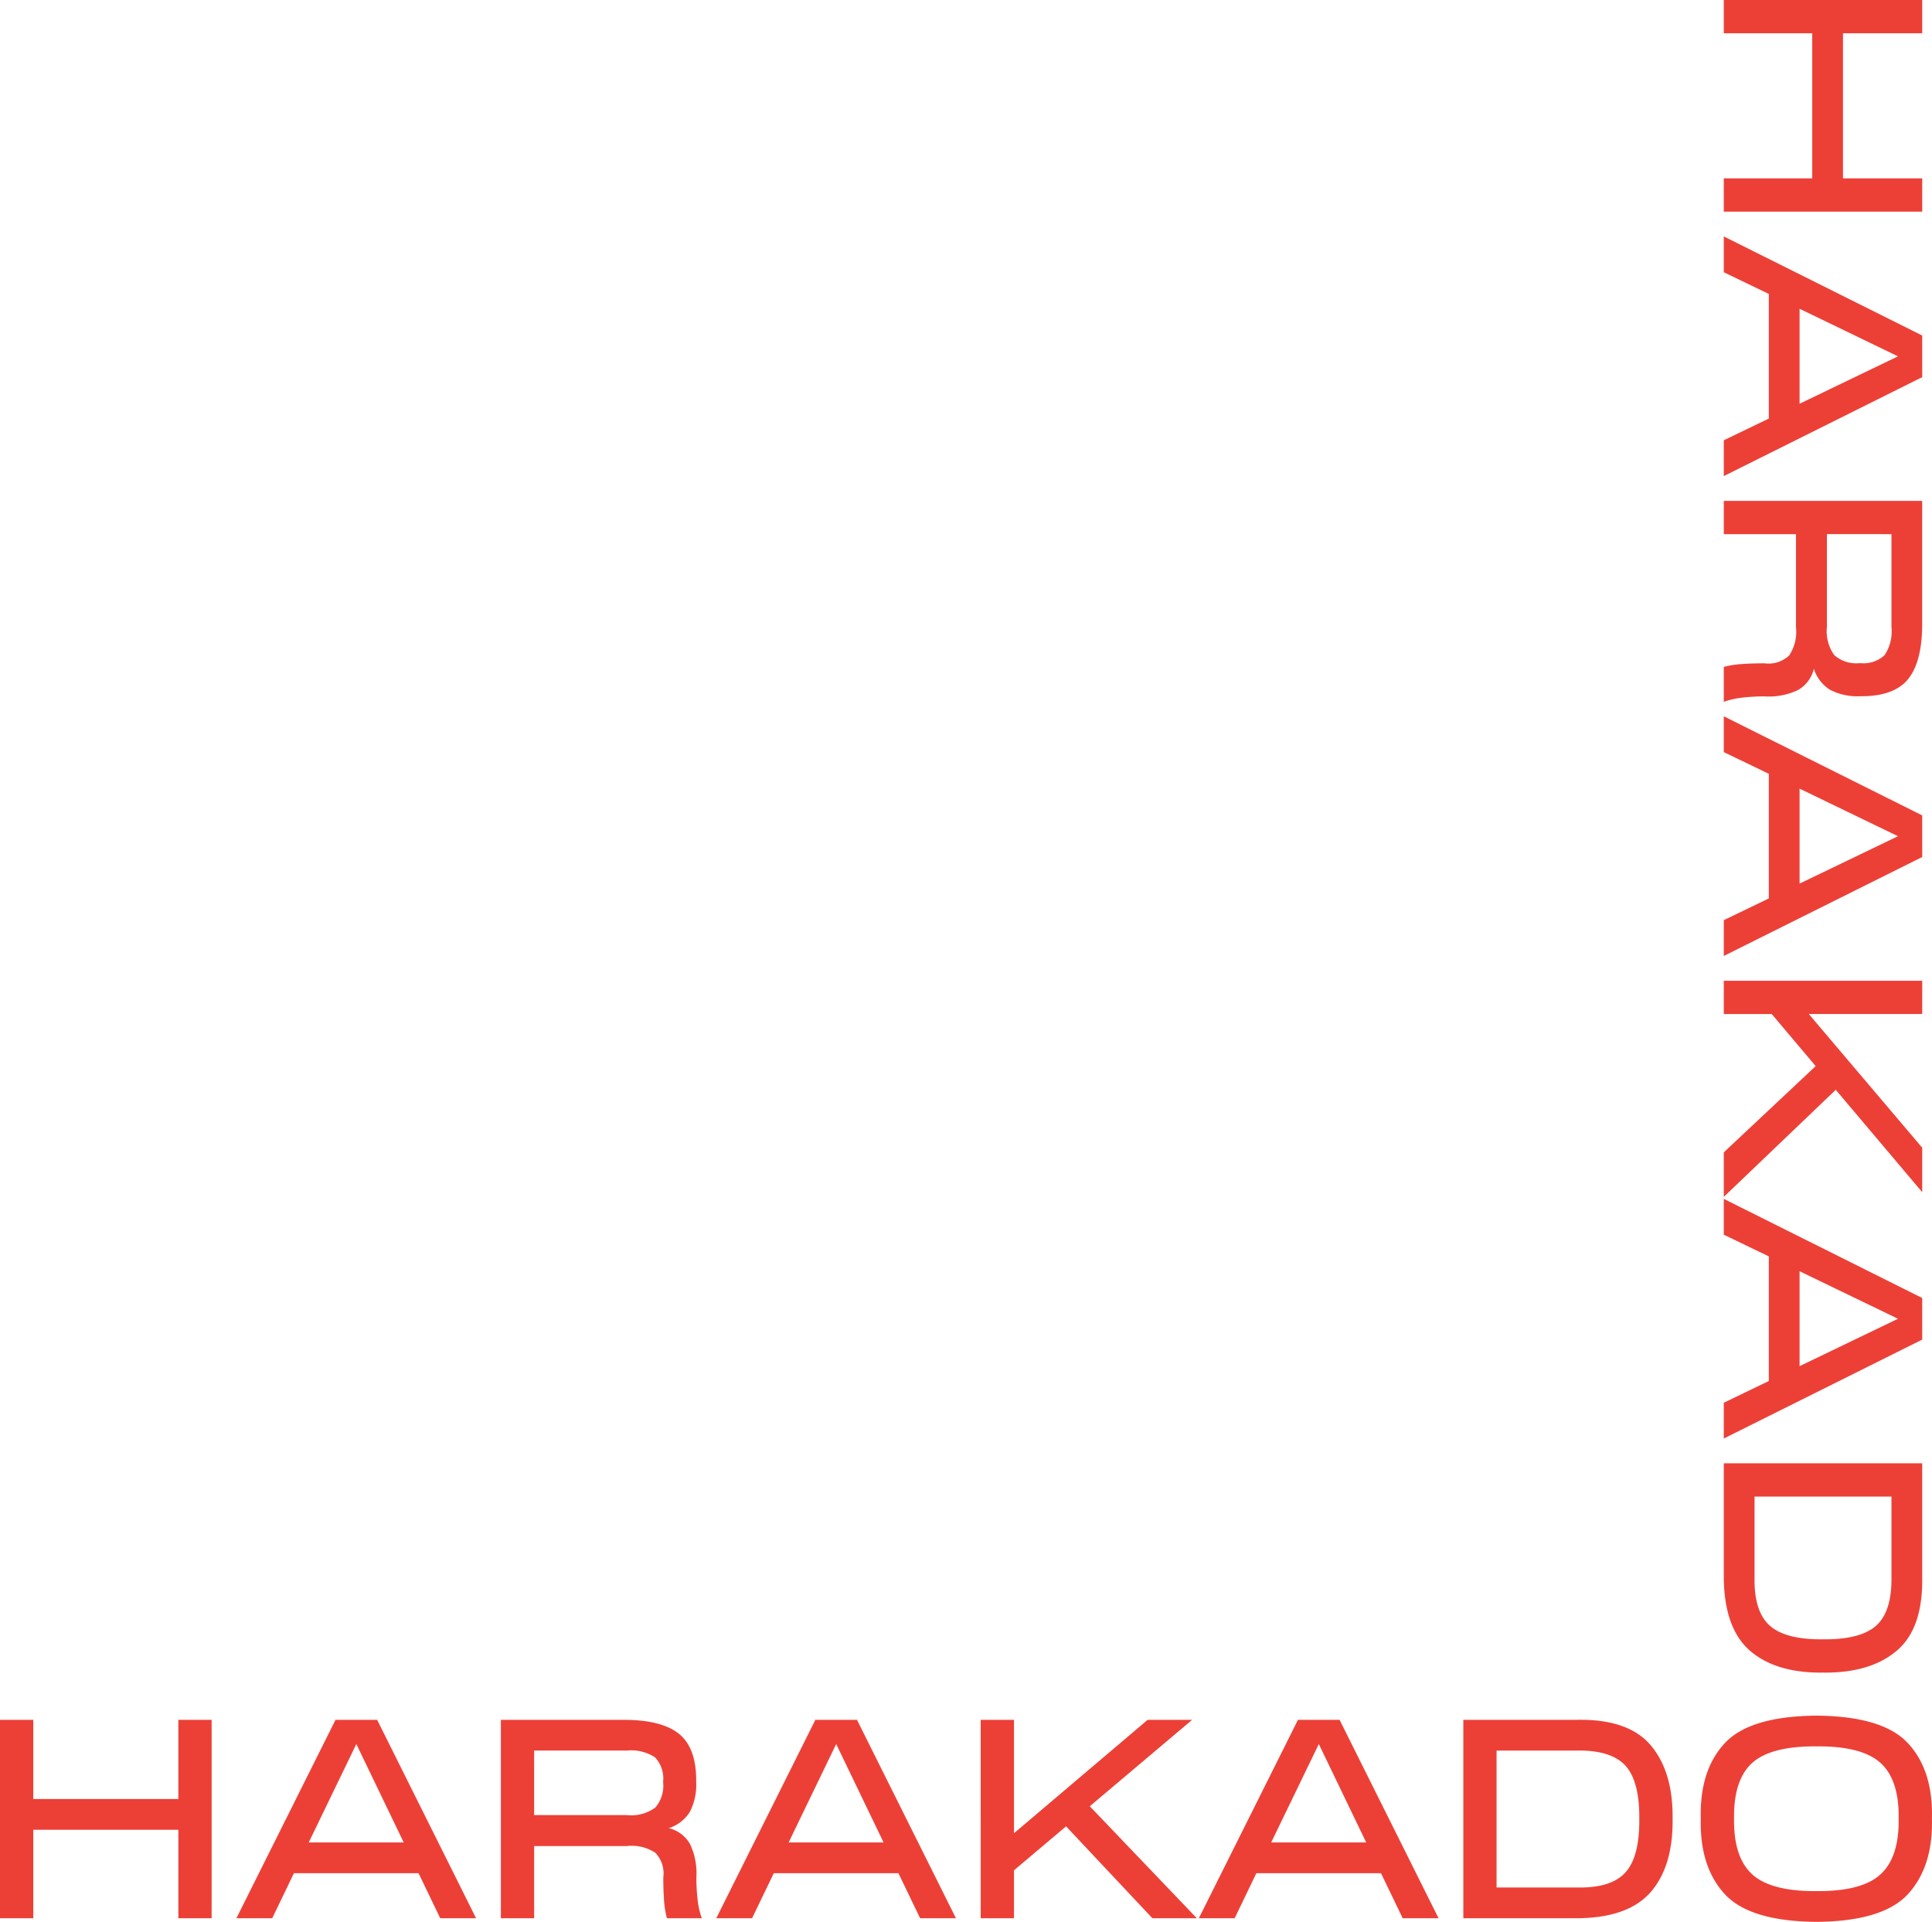 <?xml version="1.0" encoding="UTF-8"?> <svg xmlns="http://www.w3.org/2000/svg" width="208.62" height="207.52" viewBox="0 0 208.62 207.52"><g id="グループ_197" data-name="グループ 197" transform="translate(-1160.863 -2465.871)"><path id="パス_3632" data-name="パス 3632" d="M-206.543,0V-9.551h15.664V0h3.594V-21.426h-3.594v8.555h-15.664v-8.555h-3.594V0Zm47.813,0-10.684-21.426h-4.492L-184.609,0h3.867l2.344-4.863h13.457L-162.6,0Zm-12.93-18.809,5.117,10.625H-176.8Zm36.719,14.414a7.367,7.367,0,0,0-.684-3.613,3.6,3.6,0,0,0-2.3-1.719,4.153,4.153,0,0,0,2.266-1.738,6.373,6.373,0,0,0,.7-3.242q.039-3.691-1.875-5.215-1.934-1.543-6.172-1.5h-13.047V0h3.594V-7.793h10.02a4.647,4.647,0,0,1,3.066.723,3.235,3.235,0,0,1,.859,2.676q0,1.309.078,2.422A10.269,10.269,0,0,0-138.125,0h3.77a8.653,8.653,0,0,1-.449-1.973A20.248,20.248,0,0,1-134.941-4.395Zm-17.52-13.711h10.02a4.675,4.675,0,0,1,3.047.742,3.364,3.364,0,0,1,.859,2.656,3.579,3.579,0,0,1-.859,2.773,4.43,4.43,0,0,1-3.047.8h-10.02ZM-106.914,0-117.6-21.426h-4.492L-132.793,0h3.867l2.344-4.863h13.457L-110.781,0Zm-12.93-18.809,5.117,10.625H-124.98ZM-80.9,0-92.461-12.09l11.055-9.336h-4.8L-100.645-9.18V-21.426h-3.594V0h3.594V-5.176l5.625-4.746L-85.7,0ZM-54.8,0-65.488-21.426H-69.98L-80.684,0h3.867l2.344-4.863h13.457L-58.672,0Zm-12.93-18.809,5.117,10.625H-72.871Zm15.605-2.617V0h12.363q5.488-.059,7.891-2.852t2.344-7.871q.059-5.078-2.344-7.93-2.4-2.871-7.988-2.773ZM-48.535-3.32V-18.105h8.672q3.711-.059,5.254,1.641,1.523,1.7,1.484,5.742.039,4.063-1.484,5.762T-39.766-3.32Zm34.551-18.555q-7.246.059-9.941,3.008-2.7,2.93-2.559,8.105-.137,5.156,2.559,8.125T-13.984.391q7.207-.059,9.9-3.027t2.559-8.125q.137-5.176-2.559-8.105Q-6.777-21.816-13.984-21.875Zm0,18.945q-4.9.039-6.934-1.8t-1.973-6.035q-.059-4.2,1.973-6.016t6.934-1.777q4.883-.039,6.895,1.777,2.031,1.816,1.973,6.016.059,4.2-1.973,6.035Q-9.1-2.891-13.984-2.93Z" transform="translate(1371 2673)" fill="#ec4037"></path><path id="パス_3631" data-name="パス 3631" d="M-178.535,0V-9.551h15.664V0h3.594V-21.426h-3.594v8.555h-15.664v-8.555h-3.594V0Zm47.813,0-10.684-21.426H-145.9L-156.6,0h3.867l2.344-4.863h13.457L-134.59,0Zm-12.93-18.809,5.117,10.625h-10.254Zm36.719,14.414a7.366,7.366,0,0,0-.684-3.613,3.6,3.6,0,0,0-2.3-1.719,4.153,4.153,0,0,0,2.266-1.738,6.373,6.373,0,0,0,.7-3.242q.039-3.691-1.875-5.215-1.934-1.543-6.172-1.5h-13.047V0h3.594V-7.793h10.02a4.647,4.647,0,0,1,3.066.723,3.235,3.235,0,0,1,.859,2.676q0,1.309.078,2.422A10.27,10.27,0,0,0-110.117,0h3.77a8.653,8.653,0,0,1-.449-1.973A20.246,20.246,0,0,1-106.934-4.395Zm-17.52-13.711h10.02a4.675,4.675,0,0,1,3.047.742,3.364,3.364,0,0,1,.859,2.656,3.579,3.579,0,0,1-.859,2.773,4.43,4.43,0,0,1-3.047.8h-10.02ZM-78.906,0-89.59-21.426h-4.492L-104.785,0h3.867l2.344-4.863h13.457L-82.773,0Zm-12.93-18.809,5.117,10.625H-96.973ZM-52.891,0-64.453-12.09-53.4-21.426h-4.8L-72.637-9.18V-21.426H-76.23V0h3.594V-5.176l5.625-4.746L-57.7,0ZM-26.8,0-37.48-21.426h-4.492L-52.676,0h3.867l2.344-4.863h13.457L-30.664,0Zm-12.93-18.809,5.117,10.625H-44.863Zm15.605-2.617V0h12.363Q-6.27-.059-3.867-2.852t2.344-7.871q.059-5.078-2.344-7.93-2.4-2.871-7.988-2.773ZM-20.527-3.32V-18.105h8.672q3.711-.059,5.254,1.641,1.523,1.7,1.484,5.742Q-5.078-6.66-6.6-4.961T-11.758-3.32Z" transform="translate(1347 2648) rotate(90)" fill="#ec4037"></path></g></svg> 